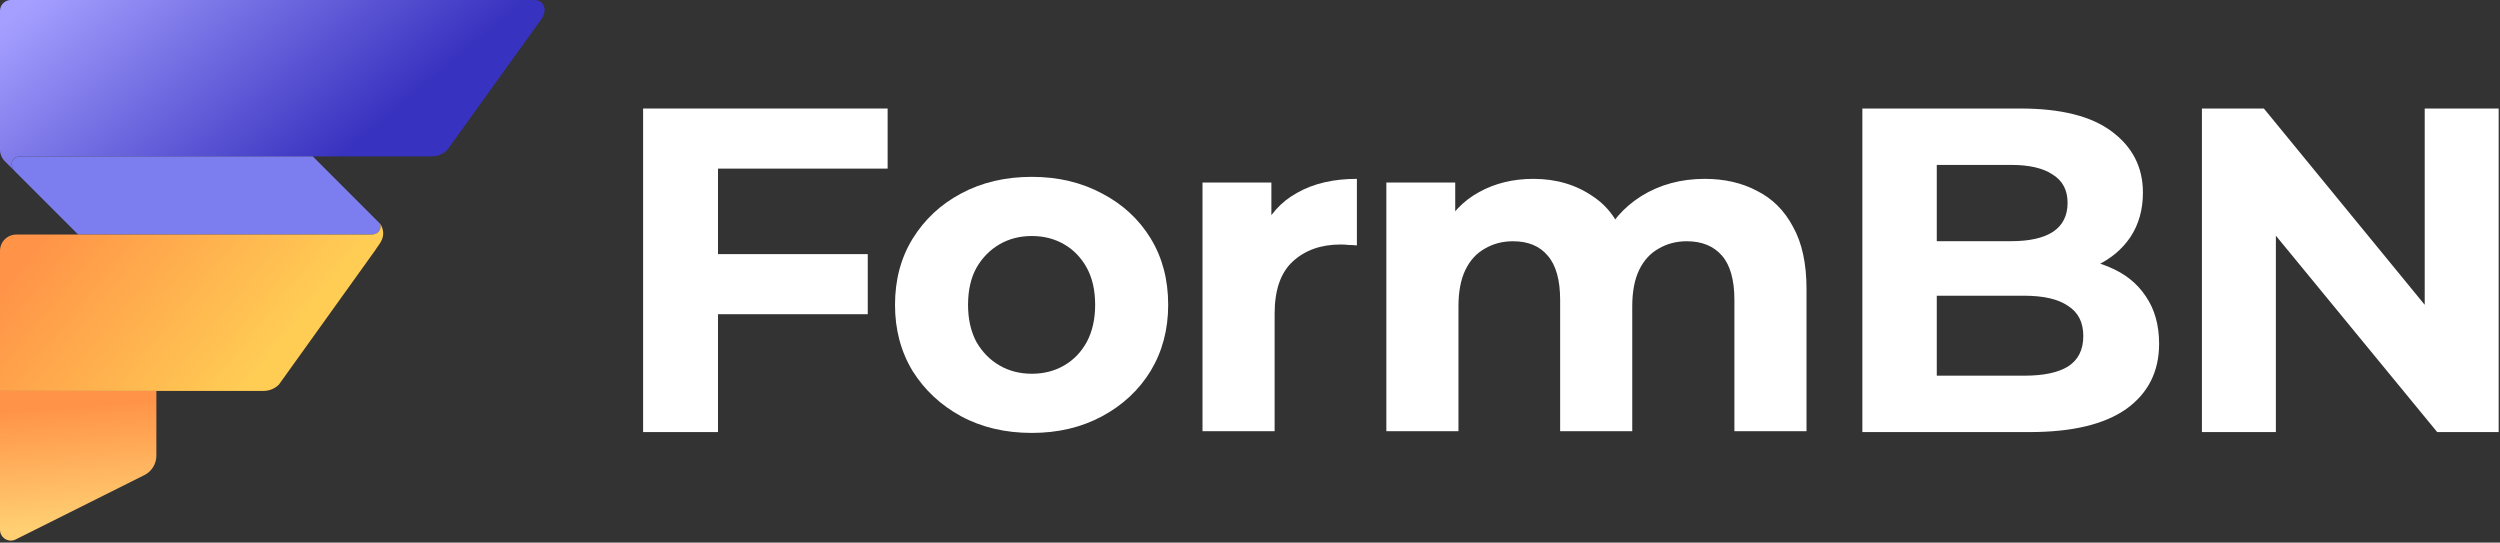 <svg width="622" height="135" viewBox="0 0 622 135" fill="none" xmlns="http://www.w3.org/2000/svg">
<rect x="0" y="0" width="622" height="135" fill="#333333" stroke="none"/>
<path d="M547.839 107.5V27H563.249L610.744 84.96H603.269V27H621.669V107.5H606.374L558.764 49.54H566.239V107.5H547.839Z" fill="white"/>
<path d="M463.355 107.5V27H502.685C512.805 27 520.395 28.917 525.455 32.75C530.591 36.583 533.16 41.643 533.16 47.93C533.16 52.147 532.125 55.827 530.055 58.97C527.985 62.037 525.148 64.413 521.545 66.1C517.941 67.787 513.801 68.63 509.125 68.63L511.31 63.915C516.37 63.915 520.855 64.758 524.765 66.445C528.675 68.055 531.703 70.47 533.85 73.69C536.073 76.91 537.185 80.858 537.185 85.535C537.185 92.435 534.463 97.84 529.02 101.75C523.576 105.583 515.565 107.5 504.985 107.5H463.355ZM481.87 93.47H503.605C508.435 93.47 512.076 92.703 514.53 91.17C517.06 89.56 518.325 87.03 518.325 83.58C518.325 80.207 517.06 77.715 514.53 76.105C512.076 74.418 508.435 73.575 503.605 73.575H480.49V60.005H500.385C504.908 60.005 508.358 59.238 510.735 57.705C513.188 56.095 514.415 53.68 514.415 50.46C514.415 47.317 513.188 44.978 510.735 43.445C508.358 41.835 504.908 41.03 500.385 41.03H481.87V93.47Z" fill="white"/>
<path d="M424.159 44.5C429.066 44.5 433.398 45.497 437.154 47.49C440.988 49.407 443.978 52.397 446.124 56.46C448.348 60.447 449.459 65.583 449.459 71.87V107.29H431.519V74.63C431.519 69.647 430.484 65.967 428.414 63.59C426.344 61.213 423.431 60.025 419.674 60.025C417.068 60.025 414.729 60.638 412.659 61.865C410.589 63.015 408.979 64.778 407.829 67.155C406.679 69.532 406.104 72.56 406.104 76.24V107.29H388.164V74.63C388.164 69.647 387.129 65.967 385.059 63.59C383.066 61.213 380.191 60.025 376.434 60.025C373.828 60.025 371.489 60.638 369.419 61.865C367.349 63.015 365.739 64.778 364.589 67.155C363.439 69.532 362.864 72.56 362.864 76.24V107.29H344.924V45.42H362.059V62.325L358.839 57.38C360.986 53.163 364.014 49.982 367.924 47.835C371.911 45.612 376.434 44.5 381.494 44.5C387.168 44.5 392.113 45.957 396.329 48.87C400.623 51.707 403.459 56.077 404.839 61.98L398.514 60.255C400.584 55.425 403.881 51.592 408.404 48.755C413.004 45.918 418.256 44.5 424.159 44.5Z" fill="white"/>
<path d="M299.185 107.29V45.42H316.32V62.9L313.905 57.84C315.745 53.47 318.697 50.173 322.76 47.95C326.823 45.65 331.768 44.5 337.595 44.5V61.06C336.828 60.983 336.138 60.945 335.525 60.945C334.912 60.868 334.26 60.83 333.57 60.83C328.663 60.83 324.677 62.248 321.61 65.085C318.62 67.845 317.125 72.177 317.125 78.08V107.29H299.185Z" fill="white"/>
<path d="M256.719 107.71C250.125 107.71 244.26 106.33 239.124 103.57C234.064 100.81 230.039 97.053 227.049 92.3C224.135 87.47 222.679 81.988 222.679 75.855C222.679 69.645 224.135 64.163 227.049 59.41C230.039 54.58 234.064 50.823 239.124 48.14C244.26 45.38 250.125 44 256.719 44C263.235 44 269.062 45.38 274.199 48.14C279.335 50.823 283.36 54.542 286.274 59.295C289.187 64.048 290.644 69.568 290.644 75.855C290.644 81.988 289.187 87.47 286.274 92.3C283.36 97.053 279.335 100.81 274.199 103.57C269.062 106.33 263.235 107.71 256.719 107.71ZM256.719 92.99C259.709 92.99 262.392 92.3 264.769 90.92C267.145 89.54 269.024 87.585 270.404 85.055C271.784 82.448 272.474 79.382 272.474 75.855C272.474 72.252 271.784 69.185 270.404 66.655C269.024 64.125 267.145 62.17 264.769 60.79C262.392 59.41 259.709 58.72 256.719 58.72C253.729 58.72 251.045 59.41 248.669 60.79C246.292 62.17 244.375 64.125 242.919 66.655C241.539 69.185 240.849 72.252 240.849 75.855C240.849 79.382 241.539 82.448 242.919 85.055C244.375 87.585 246.292 89.54 248.669 90.92C251.045 92.3 253.729 92.99 256.719 92.99Z" fill="white"/>
<path d="M177.256 63.225H215.896V78.175H177.256V63.225ZM178.636 107.5H160.006V27H220.841V41.95H178.636V107.5Z" fill="white"/>
<path d="M38.905 97.262V113.375C38.905 115.42 37.748 117.292 35.917 118.208L3.909 134.21C2.113 135.11 0 133.802 0 131.795V97.262H38.905Z" fill="url(#paint0_linear_239_2255)"/>
<path d="M134.797 4.612L111.27 37.324C110.26 38.335 108.885 38.905 107.453 38.905H4.696C4.644 38.913 3.458 39.11 3.042 40.156C2.699 41.015 2.934 41.774 3.774 42.679L1.186 40.091C0.427 39.332 0 38.302 0 37.227V2.702C0 1.21 1.21 0 2.702 0H132.887C135.294 0 136.302 2.296 134.797 4.612Z" fill="url(#paint1_linear_239_2255)"/>
<path d="M94.379 57.385C93.982 58.079 93.131 58.382 92.293 58.357H19.452L3.801 42.709C3.801 42.709 3.782 42.69 3.774 42.679C2.934 41.774 2.699 41.015 3.042 40.156C3.458 39.11 4.644 38.913 4.696 38.905H77.81L94.436 55.531C94.771 55.961 94.806 56.639 94.379 57.385Z" fill="#7C7DEE"/>
<path d="M93.615 61.87C93.615 61.87 93.411 62.208 93.344 62.275L69.394 95.681C68.383 96.692 67.008 97.262 65.576 97.262H0V62.41C0 60.173 1.816 58.357 4.053 58.357H92.293C93.131 58.382 93.982 58.079 94.379 57.385C94.806 56.639 94.771 55.961 94.436 55.531L94.49 55.585C94.825 55.988 95.095 56.536 95.257 57.271C95.73 59.462 94.185 60.894 93.615 61.87Z" fill="url(#paint2_linear_239_2255)"/>
<path d="M93.356 62.264C93.315 62.304 93.285 62.331 93.272 62.342L93.356 62.264Z" fill="#D9D9D9"/>
<path d="M94.49 55.585C94.468 55.558 94.447 55.534 94.419 55.51C94.395 55.477 94.368 55.447 94.341 55.42" fill="#D9D9D9"/>
<path d="M94.341 55.42C94.368 55.447 94.395 55.477 94.42 55.51C94.428 55.515 94.433 55.523 94.436 55.532" fill="#D9D9D9"/>
<defs>
<linearGradient id="paint0_linear_239_2255" x1="16" y1="101.5" x2="18.212" y2="130.601" gradientUnits="userSpaceOnUse">
<stop stop-color="#FF9448"/>
<stop offset="1" stop-color="#FFCF72"/>
</linearGradient>
<linearGradient id="paint1_linear_239_2255" x1="4" y1="3.25" x2="54.782" y2="63.939" gradientUnits="userSpaceOnUse">
<stop stop-color="#A5A0FF"/>
<stop offset="1" stop-color="#3832C0"/>
</linearGradient>
<linearGradient id="paint2_linear_239_2255" x1="71.5" y1="83" x2="23.411" y2="43.964" gradientUnits="userSpaceOnUse">
<stop stop-color="#FFCC54"/>
<stop offset="1" stop-color="#FF9448"/>
</linearGradient>
</defs>
</svg>

